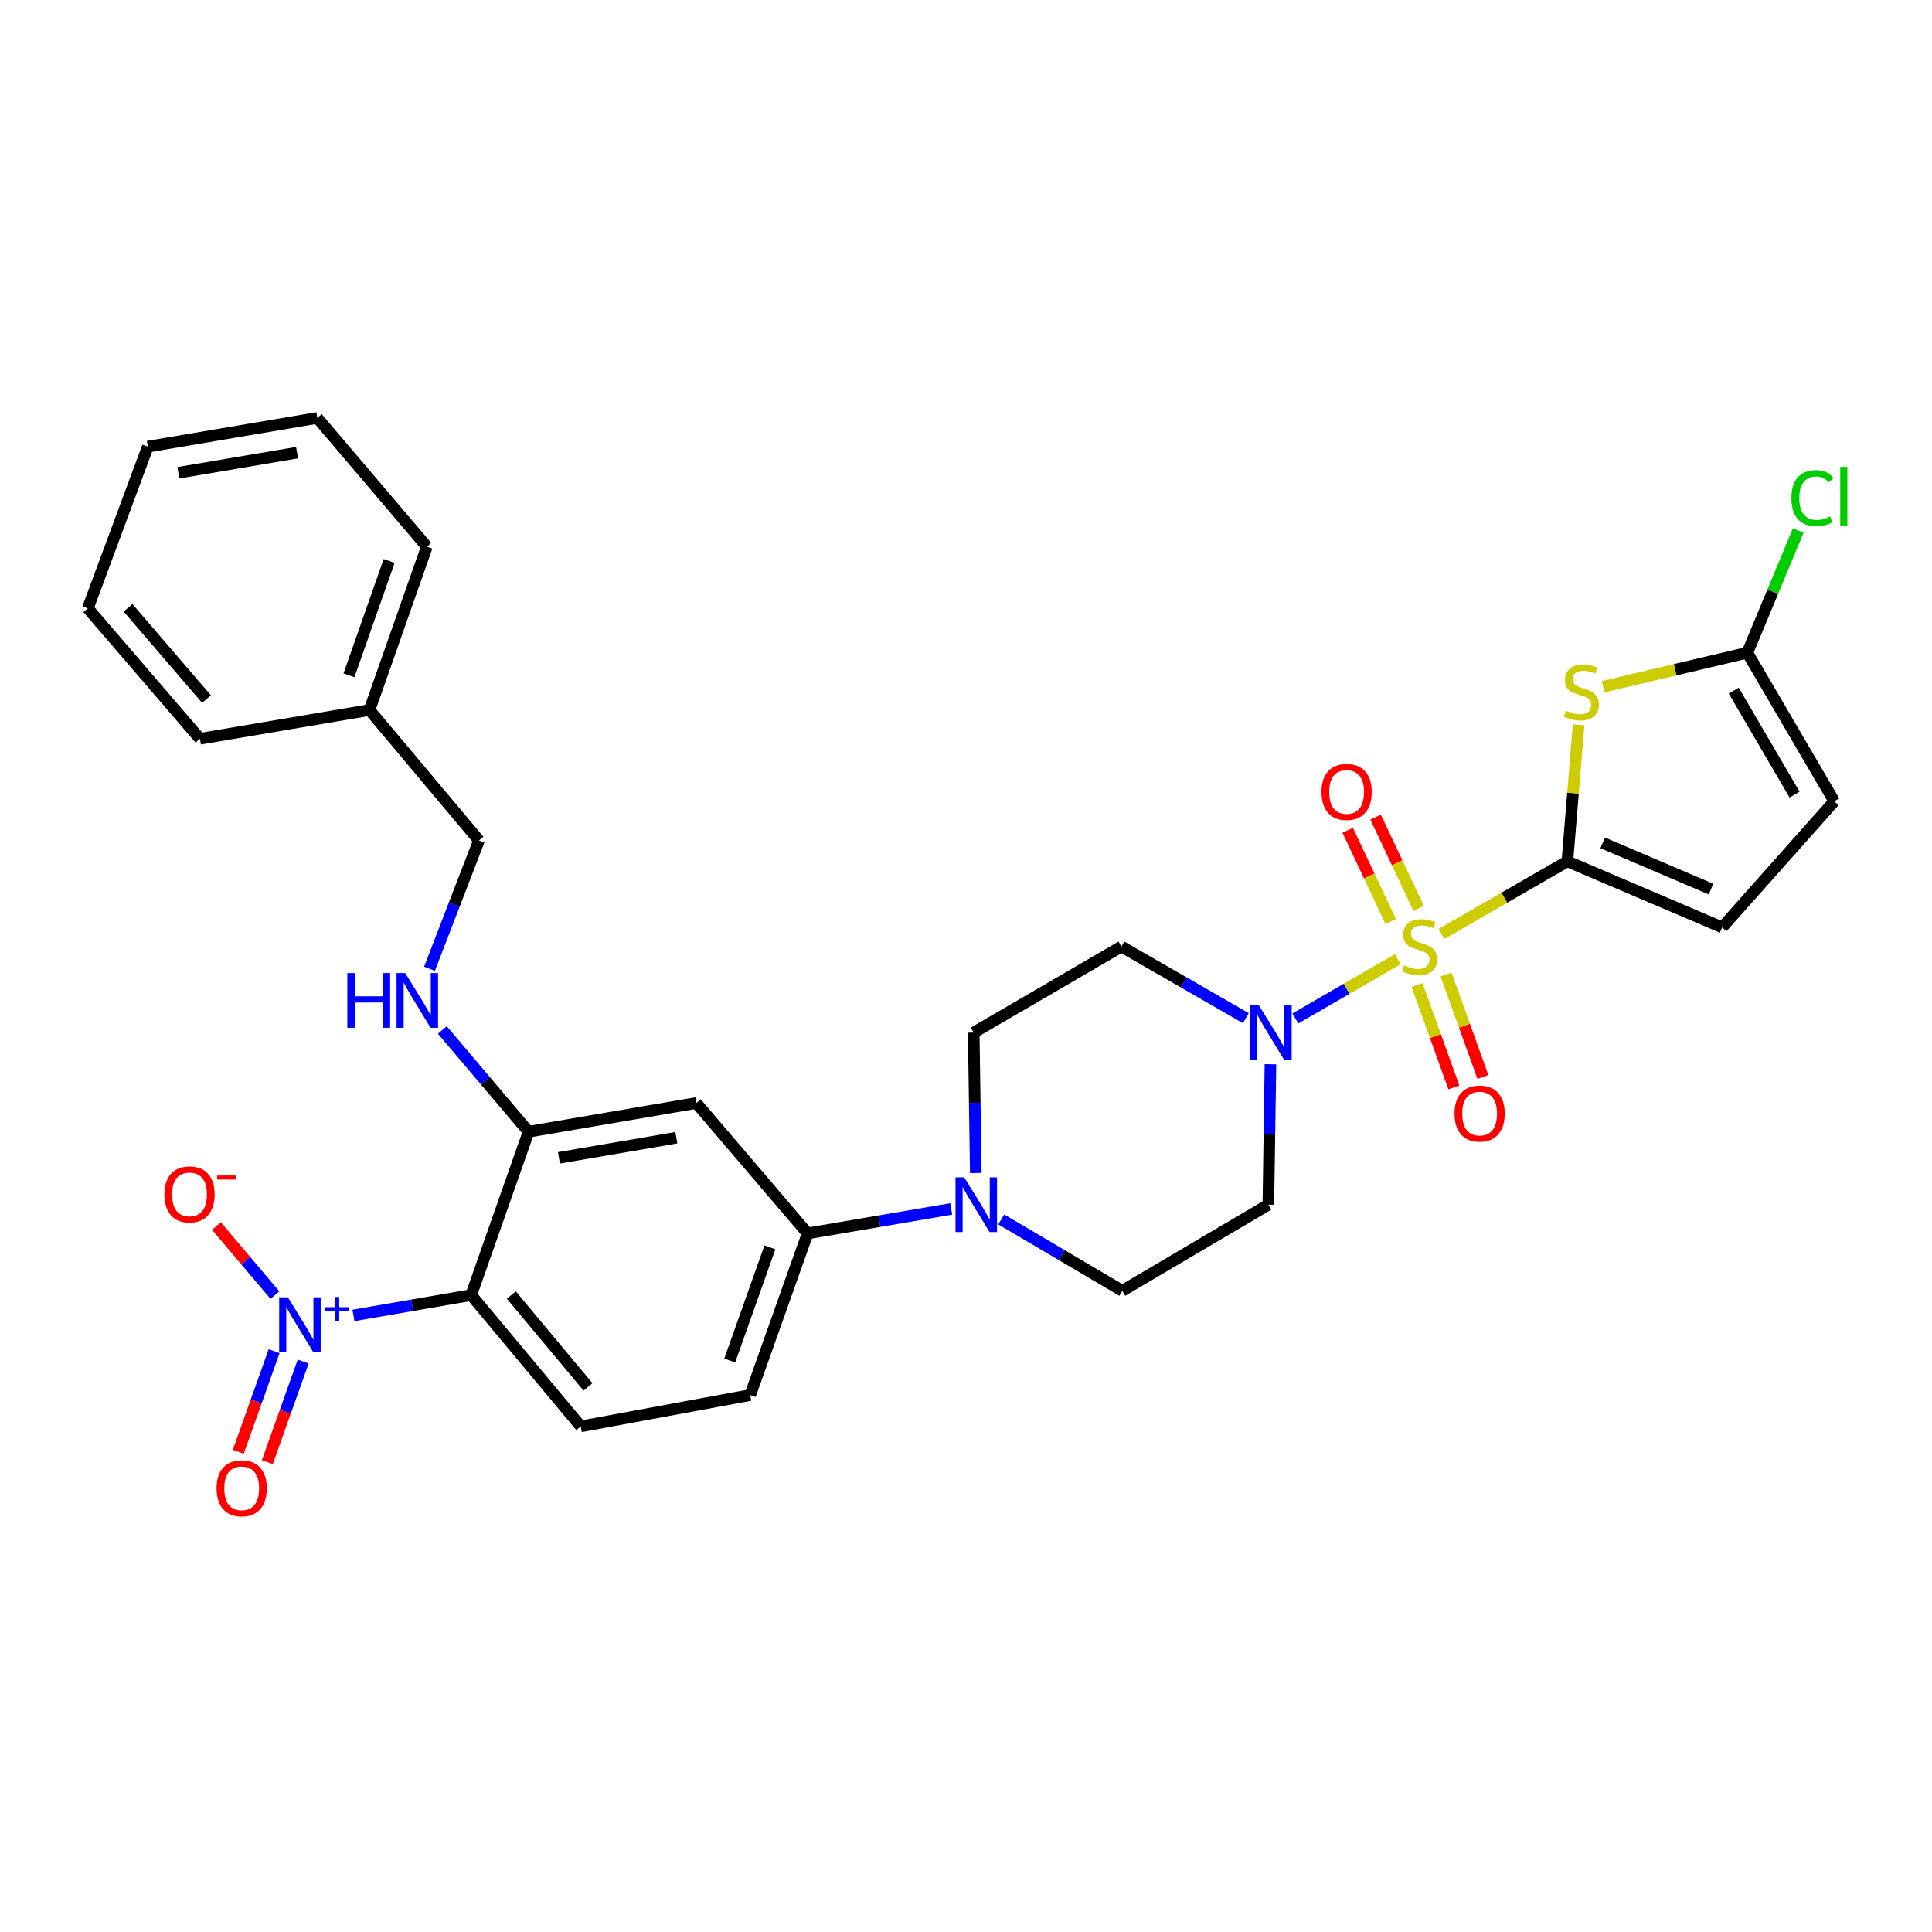 <?xml version='1.0' encoding='iso-8859-1'?>
<svg version='1.1' baseProfile='full'
              xmlns='http://www.w3.org/2000/svg'
                      xmlns:rdkit='http://www.rdkit.org/xml'
                      xmlns:xlink='http://www.w3.org/1999/xlink'
                  xml:space='preserve'
width='1000px' height='1000px' viewBox='0 0 1000 1000'>
<!-- END OF HEADER -->
<rect style='opacity:1.0;fill:#FFFFFF;stroke:none' width='1000' height='1000' x='0' y='0'> </rect>
<path class='bond-0' d='M 746.065,483.423 L 778.67,464.63' style='fill:none;fill-rule:evenodd;stroke:#CCCC00;stroke-width:6px;stroke-linecap:butt;stroke-linejoin:miter;stroke-opacity:1' />
<path class='bond-0' d='M 778.67,464.63 L 811.275,445.837' style='fill:none;fill-rule:evenodd;stroke:#000000;stroke-width:6px;stroke-linecap:butt;stroke-linejoin:miter;stroke-opacity:1' />
<path class='bond-3' d='M 723.474,496.47 L 696.969,511.811' style='fill:none;fill-rule:evenodd;stroke:#CCCC00;stroke-width:6px;stroke-linecap:butt;stroke-linejoin:miter;stroke-opacity:1' />
<path class='bond-3' d='M 696.969,511.811 L 670.463,527.151' style='fill:none;fill-rule:evenodd;stroke:#0000FF;stroke-width:6px;stroke-linecap:butt;stroke-linejoin:miter;stroke-opacity:1' />
<path class='bond-13' d='M 733.442,509.807 L 742.983,536.327' style='fill:none;fill-rule:evenodd;stroke:#CCCC00;stroke-width:6px;stroke-linecap:butt;stroke-linejoin:miter;stroke-opacity:1' />
<path class='bond-13' d='M 742.983,536.327 L 752.524,562.847' style='fill:none;fill-rule:evenodd;stroke:#FF0000;stroke-width:6px;stroke-linecap:butt;stroke-linejoin:miter;stroke-opacity:1' />
<path class='bond-13' d='M 748.471,504.4 L 758.012,530.92' style='fill:none;fill-rule:evenodd;stroke:#CCCC00;stroke-width:6px;stroke-linecap:butt;stroke-linejoin:miter;stroke-opacity:1' />
<path class='bond-13' d='M 758.012,530.92 L 767.553,557.44' style='fill:none;fill-rule:evenodd;stroke:#FF0000;stroke-width:6px;stroke-linecap:butt;stroke-linejoin:miter;stroke-opacity:1' />
<path class='bond-14' d='M 734.298,470.188 L 723.158,446.566' style='fill:none;fill-rule:evenodd;stroke:#CCCC00;stroke-width:6px;stroke-linecap:butt;stroke-linejoin:miter;stroke-opacity:1' />
<path class='bond-14' d='M 723.158,446.566 L 712.018,422.944' style='fill:none;fill-rule:evenodd;stroke:#FF0000;stroke-width:6px;stroke-linecap:butt;stroke-linejoin:miter;stroke-opacity:1' />
<path class='bond-14' d='M 719.851,477.001 L 708.711,453.379' style='fill:none;fill-rule:evenodd;stroke:#CCCC00;stroke-width:6px;stroke-linecap:butt;stroke-linejoin:miter;stroke-opacity:1' />
<path class='bond-14' d='M 708.711,453.379 L 697.572,429.757' style='fill:none;fill-rule:evenodd;stroke:#FF0000;stroke-width:6px;stroke-linecap:butt;stroke-linejoin:miter;stroke-opacity:1' />
<path class='bond-2' d='M 811.275,445.837 L 814.18,410.507' style='fill:none;fill-rule:evenodd;stroke:#000000;stroke-width:6px;stroke-linecap:butt;stroke-linejoin:miter;stroke-opacity:1' />
<path class='bond-2' d='M 814.18,410.507 L 817.085,375.177' style='fill:none;fill-rule:evenodd;stroke:#CCCC00;stroke-width:6px;stroke-linecap:butt;stroke-linejoin:miter;stroke-opacity:1' />
<path class='bond-8' d='M 811.275,445.837 L 891.375,480.017' style='fill:none;fill-rule:evenodd;stroke:#000000;stroke-width:6px;stroke-linecap:butt;stroke-linejoin:miter;stroke-opacity:1' />
<path class='bond-8' d='M 829.559,436.273 L 885.629,460.199' style='fill:none;fill-rule:evenodd;stroke:#000000;stroke-width:6px;stroke-linecap:butt;stroke-linejoin:miter;stroke-opacity:1' />
<path class='bond-1' d='M 182.939,680.867 L 213.41,675.605' style='fill:none;fill-rule:evenodd;stroke:#0000FF;stroke-width:6px;stroke-linecap:butt;stroke-linejoin:miter;stroke-opacity:1' />
<path class='bond-1' d='M 213.41,675.605 L 243.882,670.343' style='fill:none;fill-rule:evenodd;stroke:#000000;stroke-width:6px;stroke-linecap:butt;stroke-linejoin:miter;stroke-opacity:1' />
<path class='bond-18' d='M 142.294,670.349 L 127.164,652.476' style='fill:none;fill-rule:evenodd;stroke:#0000FF;stroke-width:6px;stroke-linecap:butt;stroke-linejoin:miter;stroke-opacity:1' />
<path class='bond-18' d='M 127.164,652.476 L 112.034,634.602' style='fill:none;fill-rule:evenodd;stroke:#FF0000;stroke-width:6px;stroke-linecap:butt;stroke-linejoin:miter;stroke-opacity:1' />
<path class='bond-19' d='M 141.878,699.375 L 132.602,725.411' style='fill:none;fill-rule:evenodd;stroke:#0000FF;stroke-width:6px;stroke-linecap:butt;stroke-linejoin:miter;stroke-opacity:1' />
<path class='bond-19' d='M 132.602,725.411 L 123.326,751.447' style='fill:none;fill-rule:evenodd;stroke:#FF0000;stroke-width:6px;stroke-linecap:butt;stroke-linejoin:miter;stroke-opacity:1' />
<path class='bond-19' d='M 156.924,704.735 L 147.648,730.771' style='fill:none;fill-rule:evenodd;stroke:#0000FF;stroke-width:6px;stroke-linecap:butt;stroke-linejoin:miter;stroke-opacity:1' />
<path class='bond-19' d='M 147.648,730.771 L 138.372,756.808' style='fill:none;fill-rule:evenodd;stroke:#FF0000;stroke-width:6px;stroke-linecap:butt;stroke-linejoin:miter;stroke-opacity:1' />
<path class='bond-6' d='M 829.776,355.438 L 867.098,346.647' style='fill:none;fill-rule:evenodd;stroke:#CCCC00;stroke-width:6px;stroke-linecap:butt;stroke-linejoin:miter;stroke-opacity:1' />
<path class='bond-6' d='M 867.098,346.647 L 904.419,337.856' style='fill:none;fill-rule:evenodd;stroke:#000000;stroke-width:6px;stroke-linecap:butt;stroke-linejoin:miter;stroke-opacity:1' />
<path class='bond-15' d='M 644.855,526.999 L 612.648,508.464' style='fill:none;fill-rule:evenodd;stroke:#0000FF;stroke-width:6px;stroke-linecap:butt;stroke-linejoin:miter;stroke-opacity:1' />
<path class='bond-15' d='M 612.648,508.464 L 580.442,489.929' style='fill:none;fill-rule:evenodd;stroke:#000000;stroke-width:6px;stroke-linecap:butt;stroke-linejoin:miter;stroke-opacity:1' />
<path class='bond-16' d='M 657.582,550.851 L 657.039,587.198' style='fill:none;fill-rule:evenodd;stroke:#0000FF;stroke-width:6px;stroke-linecap:butt;stroke-linejoin:miter;stroke-opacity:1' />
<path class='bond-16' d='M 657.039,587.198 L 656.496,623.544' style='fill:none;fill-rule:evenodd;stroke:#000000;stroke-width:6px;stroke-linecap:butt;stroke-linejoin:miter;stroke-opacity:1' />
<path class='bond-4' d='M 243.882,670.343 L 300.592,738.296' style='fill:none;fill-rule:evenodd;stroke:#000000;stroke-width:6px;stroke-linecap:butt;stroke-linejoin:miter;stroke-opacity:1' />
<path class='bond-4' d='M 264.651,670.302 L 304.348,717.869' style='fill:none;fill-rule:evenodd;stroke:#000000;stroke-width:6px;stroke-linecap:butt;stroke-linejoin:miter;stroke-opacity:1' />
<path class='bond-33' d='M 243.882,670.343 L 273.59,585.779' style='fill:none;fill-rule:evenodd;stroke:#000000;stroke-width:6px;stroke-linecap:butt;stroke-linejoin:miter;stroke-opacity:1' />
<path class='bond-5' d='M 273.59,585.779 L 360.408,570.907' style='fill:none;fill-rule:evenodd;stroke:#000000;stroke-width:6px;stroke-linecap:butt;stroke-linejoin:miter;stroke-opacity:1' />
<path class='bond-5' d='M 289.31,599.291 L 350.082,588.881' style='fill:none;fill-rule:evenodd;stroke:#000000;stroke-width:6px;stroke-linecap:butt;stroke-linejoin:miter;stroke-opacity:1' />
<path class='bond-17' d='M 273.59,585.779 L 251.275,559.445' style='fill:none;fill-rule:evenodd;stroke:#000000;stroke-width:6px;stroke-linecap:butt;stroke-linejoin:miter;stroke-opacity:1' />
<path class='bond-17' d='M 251.275,559.445 L 228.96,533.111' style='fill:none;fill-rule:evenodd;stroke:#0000FF;stroke-width:6px;stroke-linecap:butt;stroke-linejoin:miter;stroke-opacity:1' />
<path class='bond-23' d='M 904.419,337.856 L 917.592,306.216' style='fill:none;fill-rule:evenodd;stroke:#000000;stroke-width:6px;stroke-linecap:butt;stroke-linejoin:miter;stroke-opacity:1' />
<path class='bond-23' d='M 917.592,306.216 L 930.764,274.575' style='fill:none;fill-rule:evenodd;stroke:#00CC00;stroke-width:6px;stroke-linecap:butt;stroke-linejoin:miter;stroke-opacity:1' />
<path class='bond-32' d='M 904.419,337.856 L 949.407,414.762' style='fill:none;fill-rule:evenodd;stroke:#000000;stroke-width:6px;stroke-linecap:butt;stroke-linejoin:miter;stroke-opacity:1' />
<path class='bond-32' d='M 897.381,357.457 L 928.873,411.291' style='fill:none;fill-rule:evenodd;stroke:#000000;stroke-width:6px;stroke-linecap:butt;stroke-linejoin:miter;stroke-opacity:1' />
<path class='bond-7' d='M 518.244,631.173 L 549.569,649.649' style='fill:none;fill-rule:evenodd;stroke:#0000FF;stroke-width:6px;stroke-linecap:butt;stroke-linejoin:miter;stroke-opacity:1' />
<path class='bond-7' d='M 549.569,649.649 L 580.894,668.125' style='fill:none;fill-rule:evenodd;stroke:#000000;stroke-width:6px;stroke-linecap:butt;stroke-linejoin:miter;stroke-opacity:1' />
<path class='bond-10' d='M 492.357,625.751 L 455.185,632.084' style='fill:none;fill-rule:evenodd;stroke:#0000FF;stroke-width:6px;stroke-linecap:butt;stroke-linejoin:miter;stroke-opacity:1' />
<path class='bond-10' d='M 455.185,632.084 L 418.014,638.416' style='fill:none;fill-rule:evenodd;stroke:#000000;stroke-width:6px;stroke-linecap:butt;stroke-linejoin:miter;stroke-opacity:1' />
<path class='bond-31' d='M 505.067,607.157 L 504.528,570.811' style='fill:none;fill-rule:evenodd;stroke:#0000FF;stroke-width:6px;stroke-linecap:butt;stroke-linejoin:miter;stroke-opacity:1' />
<path class='bond-31' d='M 504.528,570.811 L 503.988,534.464' style='fill:none;fill-rule:evenodd;stroke:#000000;stroke-width:6px;stroke-linecap:butt;stroke-linejoin:miter;stroke-opacity:1' />
<path class='bond-11' d='M 891.375,480.017 L 949.407,414.762' style='fill:none;fill-rule:evenodd;stroke:#000000;stroke-width:6px;stroke-linecap:butt;stroke-linejoin:miter;stroke-opacity:1' />
<path class='bond-9' d='M 360.408,570.907 L 418.014,638.416' style='fill:none;fill-rule:evenodd;stroke:#000000;stroke-width:6px;stroke-linecap:butt;stroke-linejoin:miter;stroke-opacity:1' />
<path class='bond-22' d='M 418.014,638.416 L 388.306,722.093' style='fill:none;fill-rule:evenodd;stroke:#000000;stroke-width:6px;stroke-linecap:butt;stroke-linejoin:miter;stroke-opacity:1' />
<path class='bond-22' d='M 398.506,645.624 L 377.71,704.197' style='fill:none;fill-rule:evenodd;stroke:#000000;stroke-width:6px;stroke-linecap:butt;stroke-linejoin:miter;stroke-opacity:1' />
<path class='bond-12' d='M 300.592,738.296 L 388.306,722.093' style='fill:none;fill-rule:evenodd;stroke:#000000;stroke-width:6px;stroke-linecap:butt;stroke-linejoin:miter;stroke-opacity:1' />
<path class='bond-21' d='M 580.442,489.929 L 503.988,534.464' style='fill:none;fill-rule:evenodd;stroke:#000000;stroke-width:6px;stroke-linecap:butt;stroke-linejoin:miter;stroke-opacity:1' />
<path class='bond-20' d='M 656.496,623.544 L 580.894,668.125' style='fill:none;fill-rule:evenodd;stroke:#000000;stroke-width:6px;stroke-linecap:butt;stroke-linejoin:miter;stroke-opacity:1' />
<path class='bond-24' d='M 222.311,501.431 L 235.12,468.23' style='fill:none;fill-rule:evenodd;stroke:#0000FF;stroke-width:6px;stroke-linecap:butt;stroke-linejoin:miter;stroke-opacity:1' />
<path class='bond-24' d='M 235.12,468.23 L 247.928,435.029' style='fill:none;fill-rule:evenodd;stroke:#000000;stroke-width:6px;stroke-linecap:butt;stroke-linejoin:miter;stroke-opacity:1' />
<path class='bond-25' d='M 247.928,435.029 L 191.245,367.511' style='fill:none;fill-rule:evenodd;stroke:#000000;stroke-width:6px;stroke-linecap:butt;stroke-linejoin:miter;stroke-opacity:1' />
<path class='bond-26' d='M 191.245,367.511 L 220.944,282.956' style='fill:none;fill-rule:evenodd;stroke:#000000;stroke-width:6px;stroke-linecap:butt;stroke-linejoin:miter;stroke-opacity:1' />
<path class='bond-26' d='M 180.63,349.535 L 201.42,290.346' style='fill:none;fill-rule:evenodd;stroke:#000000;stroke-width:6px;stroke-linecap:butt;stroke-linejoin:miter;stroke-opacity:1' />
<path class='bond-27' d='M 191.245,367.511 L 103.487,382.392' style='fill:none;fill-rule:evenodd;stroke:#000000;stroke-width:6px;stroke-linecap:butt;stroke-linejoin:miter;stroke-opacity:1' />
<path class='bond-29' d='M 220.944,282.956 L 164.243,216.326' style='fill:none;fill-rule:evenodd;stroke:#000000;stroke-width:6px;stroke-linecap:butt;stroke-linejoin:miter;stroke-opacity:1' />
<path class='bond-28' d='M 103.487,382.392 L 45.455,314.874' style='fill:none;fill-rule:evenodd;stroke:#000000;stroke-width:6px;stroke-linecap:butt;stroke-linejoin:miter;stroke-opacity:1' />
<path class='bond-28' d='M 106.895,361.853 L 66.272,314.59' style='fill:none;fill-rule:evenodd;stroke:#000000;stroke-width:6px;stroke-linecap:butt;stroke-linejoin:miter;stroke-opacity:1' />
<path class='bond-30' d='M 45.455,314.874 L 76.503,231.197' style='fill:none;fill-rule:evenodd;stroke:#000000;stroke-width:6px;stroke-linecap:butt;stroke-linejoin:miter;stroke-opacity:1' />
<path class='bond-34' d='M 164.243,216.326 L 76.503,231.197' style='fill:none;fill-rule:evenodd;stroke:#000000;stroke-width:6px;stroke-linecap:butt;stroke-linejoin:miter;stroke-opacity:1' />
<path class='bond-34' d='M 153.751,234.304 L 92.333,244.714' style='fill:none;fill-rule:evenodd;stroke:#000000;stroke-width:6px;stroke-linecap:butt;stroke-linejoin:miter;stroke-opacity:1' />
<path  class='atom-0' d='M 726.777 499.649
Q 727.097 499.769, 728.417 500.329
Q 729.737 500.889, 731.177 501.249
Q 732.657 501.569, 734.097 501.569
Q 736.777 501.569, 738.337 500.289
Q 739.897 498.969, 739.897 496.689
Q 739.897 495.129, 739.097 494.169
Q 738.337 493.209, 737.137 492.689
Q 735.937 492.169, 733.937 491.569
Q 731.417 490.809, 729.897 490.089
Q 728.417 489.369, 727.337 487.849
Q 726.297 486.329, 726.297 483.769
Q 726.297 480.209, 728.697 478.009
Q 731.137 475.809, 735.937 475.809
Q 739.217 475.809, 742.937 477.369
L 742.017 480.449
Q 738.617 479.049, 736.057 479.049
Q 733.297 479.049, 731.777 480.209
Q 730.257 481.329, 730.297 483.289
Q 730.297 484.809, 731.057 485.729
Q 731.857 486.649, 732.977 487.169
Q 734.137 487.689, 736.057 488.289
Q 738.617 489.089, 740.137 489.889
Q 741.657 490.689, 742.737 492.329
Q 743.857 493.929, 743.857 496.689
Q 743.857 500.609, 741.217 502.729
Q 738.617 504.809, 734.257 504.809
Q 731.737 504.809, 729.817 504.249
Q 727.937 503.729, 725.697 502.809
L 726.777 499.649
' fill='#CCCC00'/>
<path  class='atom-2' d='M 148.985 671.49
L 158.265 686.49
Q 159.185 687.97, 160.665 690.65
Q 162.145 693.33, 162.225 693.49
L 162.225 671.49
L 165.985 671.49
L 165.985 699.81
L 162.105 699.81
L 152.145 683.41
Q 150.985 681.49, 149.745 679.29
Q 148.545 677.09, 148.185 676.41
L 148.185 699.81
L 144.505 699.81
L 144.505 671.49
L 148.985 671.49
' fill='#0000FF'/>
<path  class='atom-2' d='M 168.361 676.594
L 173.351 676.594
L 173.351 671.341
L 175.569 671.341
L 175.569 676.594
L 180.69 676.594
L 180.69 678.495
L 175.569 678.495
L 175.569 683.775
L 173.351 683.775
L 173.351 678.495
L 168.361 678.495
L 168.361 676.594
' fill='#0000FF'/>
<path  class='atom-3' d='M 810.489 367.816
Q 810.809 367.936, 812.129 368.496
Q 813.449 369.056, 814.889 369.416
Q 816.369 369.736, 817.809 369.736
Q 820.489 369.736, 822.049 368.456
Q 823.609 367.136, 823.609 364.856
Q 823.609 363.296, 822.809 362.336
Q 822.049 361.376, 820.849 360.856
Q 819.649 360.336, 817.649 359.736
Q 815.129 358.976, 813.609 358.256
Q 812.129 357.536, 811.049 356.016
Q 810.009 354.496, 810.009 351.936
Q 810.009 348.376, 812.409 346.176
Q 814.849 343.976, 819.649 343.976
Q 822.929 343.976, 826.649 345.536
L 825.729 348.616
Q 822.329 347.216, 819.769 347.216
Q 817.009 347.216, 815.489 348.376
Q 813.969 349.496, 814.009 351.456
Q 814.009 352.976, 814.769 353.896
Q 815.569 354.816, 816.689 355.336
Q 817.849 355.856, 819.769 356.456
Q 822.329 357.256, 823.849 358.056
Q 825.369 358.856, 826.449 360.496
Q 827.569 362.096, 827.569 364.856
Q 827.569 368.776, 824.929 370.896
Q 822.329 372.976, 817.969 372.976
Q 815.449 372.976, 813.529 372.416
Q 811.649 371.896, 809.409 370.976
L 810.489 367.816
' fill='#CCCC00'/>
<path  class='atom-4' d='M 651.567 520.304
L 660.847 535.304
Q 661.767 536.784, 663.247 539.464
Q 664.727 542.144, 664.807 542.304
L 664.807 520.304
L 668.567 520.304
L 668.567 548.624
L 664.687 548.624
L 654.727 532.224
Q 653.567 530.304, 652.327 528.104
Q 651.127 525.904, 650.767 525.224
L 650.767 548.624
L 647.087 548.624
L 647.087 520.304
L 651.567 520.304
' fill='#0000FF'/>
<path  class='atom-8' d='M 499.051 609.384
L 508.331 624.384
Q 509.251 625.864, 510.731 628.544
Q 512.211 631.224, 512.291 631.384
L 512.291 609.384
L 516.051 609.384
L 516.051 637.704
L 512.171 637.704
L 502.211 621.304
Q 501.051 619.384, 499.811 617.184
Q 498.611 614.984, 498.251 614.304
L 498.251 637.704
L 494.571 637.704
L 494.571 609.384
L 499.051 609.384
' fill='#0000FF'/>
<path  class='atom-14' d='M 752.852 576.382
Q 752.852 569.582, 756.212 565.782
Q 759.572 561.982, 765.852 561.982
Q 772.132 561.982, 775.492 565.782
Q 778.852 569.582, 778.852 576.382
Q 778.852 583.262, 775.452 587.182
Q 772.052 591.062, 765.852 591.062
Q 759.612 591.062, 756.212 587.182
Q 752.852 583.302, 752.852 576.382
M 765.852 587.862
Q 770.172 587.862, 772.492 584.982
Q 774.852 582.062, 774.852 576.382
Q 774.852 570.822, 772.492 568.022
Q 770.172 565.182, 765.852 565.182
Q 761.532 565.182, 759.172 567.982
Q 756.852 570.782, 756.852 576.382
Q 756.852 582.102, 759.172 584.982
Q 761.532 587.862, 765.852 587.862
' fill='#FF0000'/>
<path  class='atom-15' d='M 684.003 409.908
Q 684.003 403.108, 687.363 399.308
Q 690.723 395.508, 697.003 395.508
Q 703.283 395.508, 706.643 399.308
Q 710.003 403.108, 710.003 409.908
Q 710.003 416.788, 706.603 420.708
Q 703.203 424.588, 697.003 424.588
Q 690.763 424.588, 687.363 420.708
Q 684.003 416.828, 684.003 409.908
M 697.003 421.388
Q 701.323 421.388, 703.643 418.508
Q 706.003 415.588, 706.003 409.908
Q 706.003 404.348, 703.643 401.548
Q 701.323 398.708, 697.003 398.708
Q 692.683 398.708, 690.323 401.508
Q 688.003 404.308, 688.003 409.908
Q 688.003 415.628, 690.323 418.508
Q 692.683 421.388, 697.003 421.388
' fill='#FF0000'/>
<path  class='atom-18' d='M 179.773 503.649
L 183.613 503.649
L 183.613 515.689
L 198.093 515.689
L 198.093 503.649
L 201.933 503.649
L 201.933 531.969
L 198.093 531.969
L 198.093 518.889
L 183.613 518.889
L 183.613 531.969
L 179.773 531.969
L 179.773 503.649
' fill='#0000FF'/>
<path  class='atom-18' d='M 209.733 503.649
L 219.013 518.649
Q 219.933 520.129, 221.413 522.809
Q 222.893 525.489, 222.973 525.649
L 222.973 503.649
L 226.733 503.649
L 226.733 531.969
L 222.853 531.969
L 212.893 515.569
Q 211.733 513.649, 210.493 511.449
Q 209.293 509.249, 208.933 508.569
L 208.933 531.969
L 205.253 531.969
L 205.253 503.649
L 209.733 503.649
' fill='#0000FF'/>
<path  class='atom-19' d='M 85.092 618.212
Q 85.092 611.412, 88.452 607.612
Q 91.812 603.812, 98.092 603.812
Q 104.372 603.812, 107.732 607.612
Q 111.092 611.412, 111.092 618.212
Q 111.092 625.092, 107.692 629.012
Q 104.292 632.892, 98.092 632.892
Q 91.852 632.892, 88.452 629.012
Q 85.092 625.132, 85.092 618.212
M 98.092 629.692
Q 102.412 629.692, 104.732 626.812
Q 107.092 623.892, 107.092 618.212
Q 107.092 612.652, 104.732 609.852
Q 102.412 607.012, 98.092 607.012
Q 93.772 607.012, 91.412 609.812
Q 89.092 612.612, 89.092 618.212
Q 89.092 623.932, 91.412 626.812
Q 93.772 629.692, 98.092 629.692
' fill='#FF0000'/>
<path  class='atom-19' d='M 112.412 608.434
L 122.1 608.434
L 122.1 610.546
L 112.412 610.546
L 112.412 608.434
' fill='#FF0000'/>
<path  class='atom-20' d='M 112.102 770.338
Q 112.102 763.538, 115.462 759.738
Q 118.822 755.938, 125.102 755.938
Q 131.382 755.938, 134.742 759.738
Q 138.102 763.538, 138.102 770.338
Q 138.102 777.218, 134.702 781.138
Q 131.302 785.018, 125.102 785.018
Q 118.862 785.018, 115.462 781.138
Q 112.102 777.258, 112.102 770.338
M 125.102 781.818
Q 129.422 781.818, 131.742 778.938
Q 134.102 776.018, 134.102 770.338
Q 134.102 764.778, 131.742 761.978
Q 129.422 759.138, 125.102 759.138
Q 120.782 759.138, 118.422 761.938
Q 116.102 764.738, 116.102 770.338
Q 116.102 776.058, 118.422 778.938
Q 120.782 781.818, 125.102 781.818
' fill='#FF0000'/>
<path  class='atom-24' d='M 927.227 257.822
Q 927.227 250.782, 930.507 247.102
Q 933.827 243.382, 940.107 243.382
Q 945.947 243.382, 949.067 247.502
L 946.427 249.662
Q 944.147 246.662, 940.107 246.662
Q 935.827 246.662, 933.547 249.542
Q 931.307 252.382, 931.307 257.822
Q 931.307 263.422, 933.627 266.302
Q 935.987 269.182, 940.547 269.182
Q 943.667 269.182, 947.307 267.302
L 948.427 270.302
Q 946.947 271.262, 944.707 271.822
Q 942.467 272.382, 939.987 272.382
Q 933.827 272.382, 930.507 268.622
Q 927.227 264.862, 927.227 257.822
' fill='#00CC00'/>
<path  class='atom-24' d='M 952.507 241.662
L 956.187 241.662
L 956.187 272.022
L 952.507 272.022
L 952.507 241.662
' fill='#00CC00'/>
</svg>
